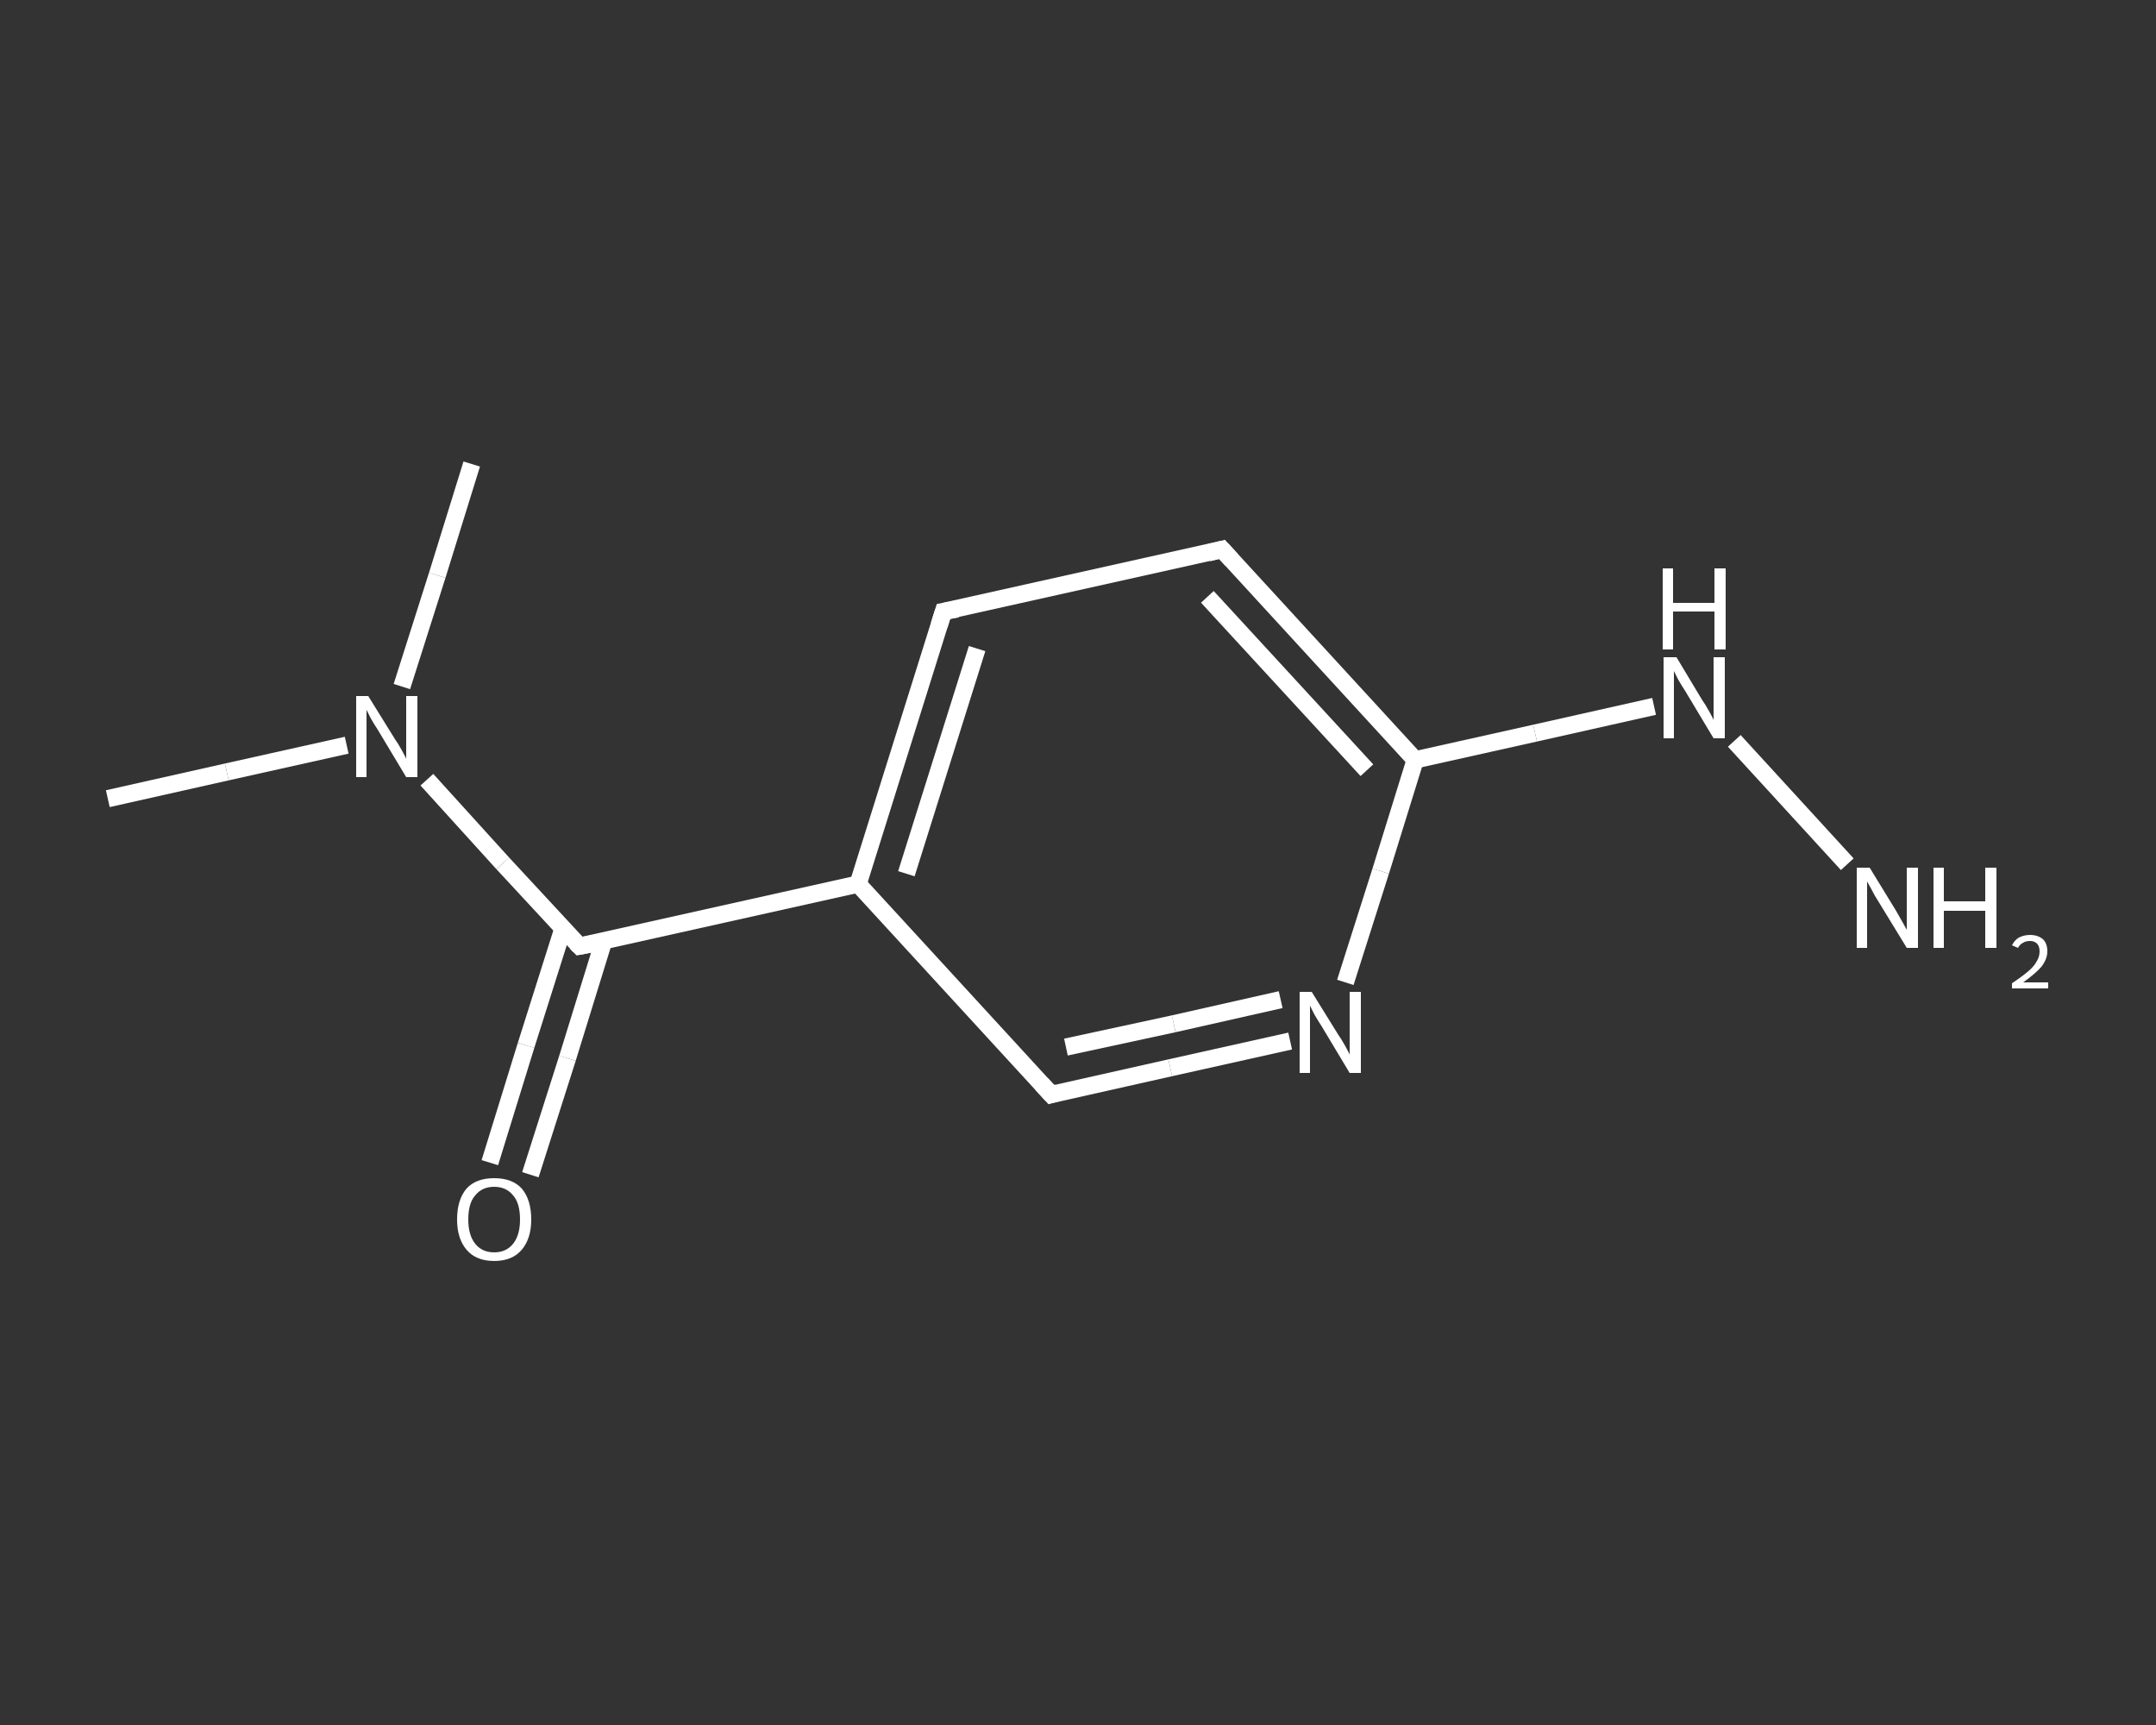 <?xml version='1.0' encoding='iso-8859-1'?>
<svg version='1.1' baseProfile='full'
              xmlns='http://www.w3.org/2000/svg'
                      xmlns:rdkit='http://www.rdkit.org/xml'
                      xmlns:xlink='http://www.w3.org/1999/xlink'
                  xml:space='preserve'
width='250px' height='200px' viewBox='0 0 250 200'>
<rect x="0" y="0" width="250" height="200" fill="#333333" stroke="none"/>
<!-- END OF HEADER -->
<rect style='opacity:1.0;fill:transparent;stroke:none' width='250.0' height='200.0' x='0.0' y='0.0'> </rect>
<path class='bond-0 atom-0 atom-1' d='M 12.5,92.6 L 26.3,89.5' style='fill:none;fill-rule:evenodd;stroke:#FFFFFF;stroke-width:2.0px;stroke-linecap:butt;stroke-linejoin:miter;stroke-opacity:1' />
<path class='bond-0 atom-0 atom-1' d='M 26.3,89.5 L 40.2,86.4' style='fill:none;fill-rule:evenodd;stroke:#FFFFFF;stroke-width:2.0px;stroke-linecap:butt;stroke-linejoin:miter;stroke-opacity:1' />
<path class='bond-1 atom-1 atom-2' d='M 46.6,79.6 L 50.7,66.7' style='fill:none;fill-rule:evenodd;stroke:#FFFFFF;stroke-width:2.0px;stroke-linecap:butt;stroke-linejoin:miter;stroke-opacity:1' />
<path class='bond-1 atom-1 atom-2' d='M 50.7,66.7 L 54.7,53.8' style='fill:none;fill-rule:evenodd;stroke:#FFFFFF;stroke-width:2.0px;stroke-linecap:butt;stroke-linejoin:miter;stroke-opacity:1' />
<path class='bond-2 atom-1 atom-3' d='M 49.5,90.4 L 58.3,100.1' style='fill:none;fill-rule:evenodd;stroke:#FFFFFF;stroke-width:2.0px;stroke-linecap:butt;stroke-linejoin:miter;stroke-opacity:1' />
<path class='bond-2 atom-1 atom-3' d='M 58.3,100.1 L 67.2,109.7' style='fill:none;fill-rule:evenodd;stroke:#FFFFFF;stroke-width:2.0px;stroke-linecap:butt;stroke-linejoin:miter;stroke-opacity:1' />
<path class='bond-3 atom-3 atom-4' d='M 65.3,107.6 L 61.0,121.2' style='fill:none;fill-rule:evenodd;stroke:#FFFFFF;stroke-width:2.0px;stroke-linecap:butt;stroke-linejoin:miter;stroke-opacity:1' />
<path class='bond-3 atom-3 atom-4' d='M 61.0,121.2 L 56.8,134.8' style='fill:none;fill-rule:evenodd;stroke:#FFFFFF;stroke-width:2.0px;stroke-linecap:butt;stroke-linejoin:miter;stroke-opacity:1' />
<path class='bond-3 atom-3 atom-4' d='M 70.0,109.1 L 65.8,122.7' style='fill:none;fill-rule:evenodd;stroke:#FFFFFF;stroke-width:2.0px;stroke-linecap:butt;stroke-linejoin:miter;stroke-opacity:1' />
<path class='bond-3 atom-3 atom-4' d='M 65.8,122.7 L 61.5,136.2' style='fill:none;fill-rule:evenodd;stroke:#FFFFFF;stroke-width:2.0px;stroke-linecap:butt;stroke-linejoin:miter;stroke-opacity:1' />
<path class='bond-4 atom-3 atom-5' d='M 67.2,109.7 L 99.5,102.5' style='fill:none;fill-rule:evenodd;stroke:#FFFFFF;stroke-width:2.0px;stroke-linecap:butt;stroke-linejoin:miter;stroke-opacity:1' />
<path class='bond-5 atom-5 atom-6' d='M 99.5,102.5 L 109.4,70.9' style='fill:none;fill-rule:evenodd;stroke:#FFFFFF;stroke-width:2.0px;stroke-linecap:butt;stroke-linejoin:miter;stroke-opacity:1' />
<path class='bond-5 atom-5 atom-6' d='M 105.1,101.3 L 113.3,75.2' style='fill:none;fill-rule:evenodd;stroke:#FFFFFF;stroke-width:2.0px;stroke-linecap:butt;stroke-linejoin:miter;stroke-opacity:1' />
<path class='bond-6 atom-6 atom-7' d='M 109.4,70.9 L 141.7,63.7' style='fill:none;fill-rule:evenodd;stroke:#FFFFFF;stroke-width:2.0px;stroke-linecap:butt;stroke-linejoin:miter;stroke-opacity:1' />
<path class='bond-7 atom-7 atom-8' d='M 141.7,63.7 L 164.1,88.1' style='fill:none;fill-rule:evenodd;stroke:#FFFFFF;stroke-width:2.0px;stroke-linecap:butt;stroke-linejoin:miter;stroke-opacity:1' />
<path class='bond-7 atom-7 atom-8' d='M 140.0,69.2 L 158.5,89.3' style='fill:none;fill-rule:evenodd;stroke:#FFFFFF;stroke-width:2.0px;stroke-linecap:butt;stroke-linejoin:miter;stroke-opacity:1' />
<path class='bond-8 atom-8 atom-9' d='M 164.1,88.1 L 178.0,85.0' style='fill:none;fill-rule:evenodd;stroke:#FFFFFF;stroke-width:2.0px;stroke-linecap:butt;stroke-linejoin:miter;stroke-opacity:1' />
<path class='bond-8 atom-8 atom-9' d='M 178.0,85.0 L 191.8,81.9' style='fill:none;fill-rule:evenodd;stroke:#FFFFFF;stroke-width:2.0px;stroke-linecap:butt;stroke-linejoin:miter;stroke-opacity:1' />
<path class='bond-9 atom-9 atom-10' d='M 201.1,85.9 L 214.2,100.2' style='fill:none;fill-rule:evenodd;stroke:#FFFFFF;stroke-width:2.0px;stroke-linecap:butt;stroke-linejoin:miter;stroke-opacity:1' />
<path class='bond-10 atom-8 atom-11' d='M 164.1,88.1 L 160.1,101.0' style='fill:none;fill-rule:evenodd;stroke:#FFFFFF;stroke-width:2.0px;stroke-linecap:butt;stroke-linejoin:miter;stroke-opacity:1' />
<path class='bond-10 atom-8 atom-11' d='M 160.1,101.0 L 156.0,113.9' style='fill:none;fill-rule:evenodd;stroke:#FFFFFF;stroke-width:2.0px;stroke-linecap:butt;stroke-linejoin:miter;stroke-opacity:1' />
<path class='bond-11 atom-11 atom-12' d='M 149.6,120.7 L 135.7,123.8' style='fill:none;fill-rule:evenodd;stroke:#FFFFFF;stroke-width:2.0px;stroke-linecap:butt;stroke-linejoin:miter;stroke-opacity:1' />
<path class='bond-11 atom-11 atom-12' d='M 135.7,123.8 L 121.9,126.9' style='fill:none;fill-rule:evenodd;stroke:#FFFFFF;stroke-width:2.0px;stroke-linecap:butt;stroke-linejoin:miter;stroke-opacity:1' />
<path class='bond-11 atom-11 atom-12' d='M 148.5,115.9 L 136.1,118.7' style='fill:none;fill-rule:evenodd;stroke:#FFFFFF;stroke-width:2.0px;stroke-linecap:butt;stroke-linejoin:miter;stroke-opacity:1' />
<path class='bond-11 atom-11 atom-12' d='M 136.1,118.7 L 123.6,121.4' style='fill:none;fill-rule:evenodd;stroke:#FFFFFF;stroke-width:2.0px;stroke-linecap:butt;stroke-linejoin:miter;stroke-opacity:1' />
<path class='bond-12 atom-12 atom-5' d='M 121.9,126.9 L 99.5,102.5' style='fill:none;fill-rule:evenodd;stroke:#FFFFFF;stroke-width:2.0px;stroke-linecap:butt;stroke-linejoin:miter;stroke-opacity:1' />
<path d='M 66.8,109.3 L 67.2,109.7 L 68.8,109.4' style='fill:none;stroke:#FFFFFF;stroke-width:2.0px;stroke-linecap:butt;stroke-linejoin:miter;stroke-opacity:1;' />
<path d='M 108.9,72.5 L 109.4,70.9 L 111.0,70.6' style='fill:none;stroke:#FFFFFF;stroke-width:2.0px;stroke-linecap:butt;stroke-linejoin:miter;stroke-opacity:1;' />
<path d='M 140.1,64.1 L 141.7,63.7 L 142.8,64.9' style='fill:none;stroke:#FFFFFF;stroke-width:2.0px;stroke-linecap:butt;stroke-linejoin:miter;stroke-opacity:1;' />
<path d='M 122.6,126.7 L 121.9,126.9 L 120.8,125.7' style='fill:none;stroke:#FFFFFF;stroke-width:2.0px;stroke-linecap:butt;stroke-linejoin:miter;stroke-opacity:1;' />
<path class='atom-1' d='M 42.7 80.7
L 45.8 85.7
Q 46.1 86.1, 46.6 87.0
Q 47.1 87.9, 47.1 88.0
L 47.1 80.7
L 48.4 80.7
L 48.4 90.1
L 47.1 90.1
L 43.8 84.6
Q 43.4 84.0, 43.0 83.3
Q 42.6 82.5, 42.5 82.3
L 42.5 90.1
L 41.3 90.1
L 41.3 80.7
L 42.7 80.7
' fill='#FFFFFF'/>
<path class='atom-4' d='M 53.0 141.4
Q 53.0 139.1, 54.1 137.8
Q 55.2 136.6, 57.3 136.6
Q 59.4 136.6, 60.5 137.8
Q 61.6 139.1, 61.6 141.4
Q 61.6 143.6, 60.5 144.9
Q 59.4 146.2, 57.3 146.2
Q 55.2 146.2, 54.1 144.9
Q 53.0 143.6, 53.0 141.4
M 57.3 145.2
Q 58.7 145.2, 59.5 144.2
Q 60.3 143.2, 60.3 141.4
Q 60.3 139.5, 59.5 138.6
Q 58.7 137.6, 57.3 137.6
Q 55.9 137.6, 55.1 138.6
Q 54.3 139.5, 54.3 141.4
Q 54.3 143.2, 55.1 144.2
Q 55.9 145.2, 57.3 145.2
' fill='#FFFFFF'/>
<path class='atom-9' d='M 194.4 76.2
L 197.4 81.2
Q 197.7 81.6, 198.2 82.5
Q 198.7 83.4, 198.7 83.5
L 198.7 76.2
L 200.0 76.2
L 200.0 85.6
L 198.7 85.6
L 195.4 80.1
Q 195.0 79.5, 194.6 78.8
Q 194.2 78.0, 194.1 77.8
L 194.1 85.6
L 192.9 85.6
L 192.9 76.2
L 194.4 76.2
' fill='#FFFFFF'/>
<path class='atom-9' d='M 192.8 65.9
L 194.0 65.9
L 194.0 69.9
L 198.8 69.9
L 198.8 65.9
L 200.1 65.9
L 200.1 75.3
L 198.8 75.3
L 198.8 70.9
L 194.0 70.9
L 194.0 75.3
L 192.8 75.3
L 192.8 65.9
' fill='#FFFFFF'/>
<path class='atom-10' d='M 216.8 100.6
L 219.8 105.5
Q 220.1 106.0, 220.6 106.9
Q 221.1 107.8, 221.1 107.8
L 221.1 100.6
L 222.4 100.6
L 222.4 109.9
L 221.1 109.9
L 217.8 104.5
Q 217.4 103.9, 217.0 103.1
Q 216.6 102.4, 216.5 102.2
L 216.5 109.9
L 215.3 109.9
L 215.3 100.6
L 216.8 100.6
' fill='#FFFFFF'/>
<path class='atom-10' d='M 224.2 100.6
L 225.4 100.6
L 225.4 104.5
L 230.2 104.5
L 230.2 100.6
L 231.5 100.6
L 231.5 109.9
L 230.2 109.9
L 230.2 105.6
L 225.4 105.6
L 225.4 109.9
L 224.2 109.9
L 224.2 100.6
' fill='#FFFFFF'/>
<path class='atom-10' d='M 233.3 109.6
Q 233.6 109.0, 234.1 108.7
Q 234.7 108.4, 235.4 108.4
Q 236.3 108.4, 236.9 108.9
Q 237.4 109.4, 237.4 110.3
Q 237.4 111.2, 236.7 112.1
Q 236.0 112.9, 234.6 113.9
L 237.5 113.9
L 237.5 114.6
L 233.3 114.6
L 233.3 114.0
Q 234.5 113.2, 235.2 112.6
Q 235.9 112.0, 236.2 111.4
Q 236.5 110.9, 236.5 110.3
Q 236.5 109.7, 236.2 109.4
Q 235.9 109.1, 235.4 109.1
Q 234.9 109.1, 234.6 109.3
Q 234.2 109.5, 234.0 109.9
L 233.3 109.6
' fill='#FFFFFF'/>
<path class='atom-11' d='M 152.1 115.0
L 155.2 120.0
Q 155.5 120.4, 156.0 121.3
Q 156.5 122.2, 156.5 122.3
L 156.5 115.0
L 157.8 115.0
L 157.8 124.4
L 156.5 124.4
L 153.2 118.9
Q 152.8 118.3, 152.4 117.6
Q 152.0 116.8, 151.9 116.6
L 151.9 124.4
L 150.7 124.4
L 150.7 115.0
L 152.1 115.0
' fill='#FFFFFF'/>
</svg>
